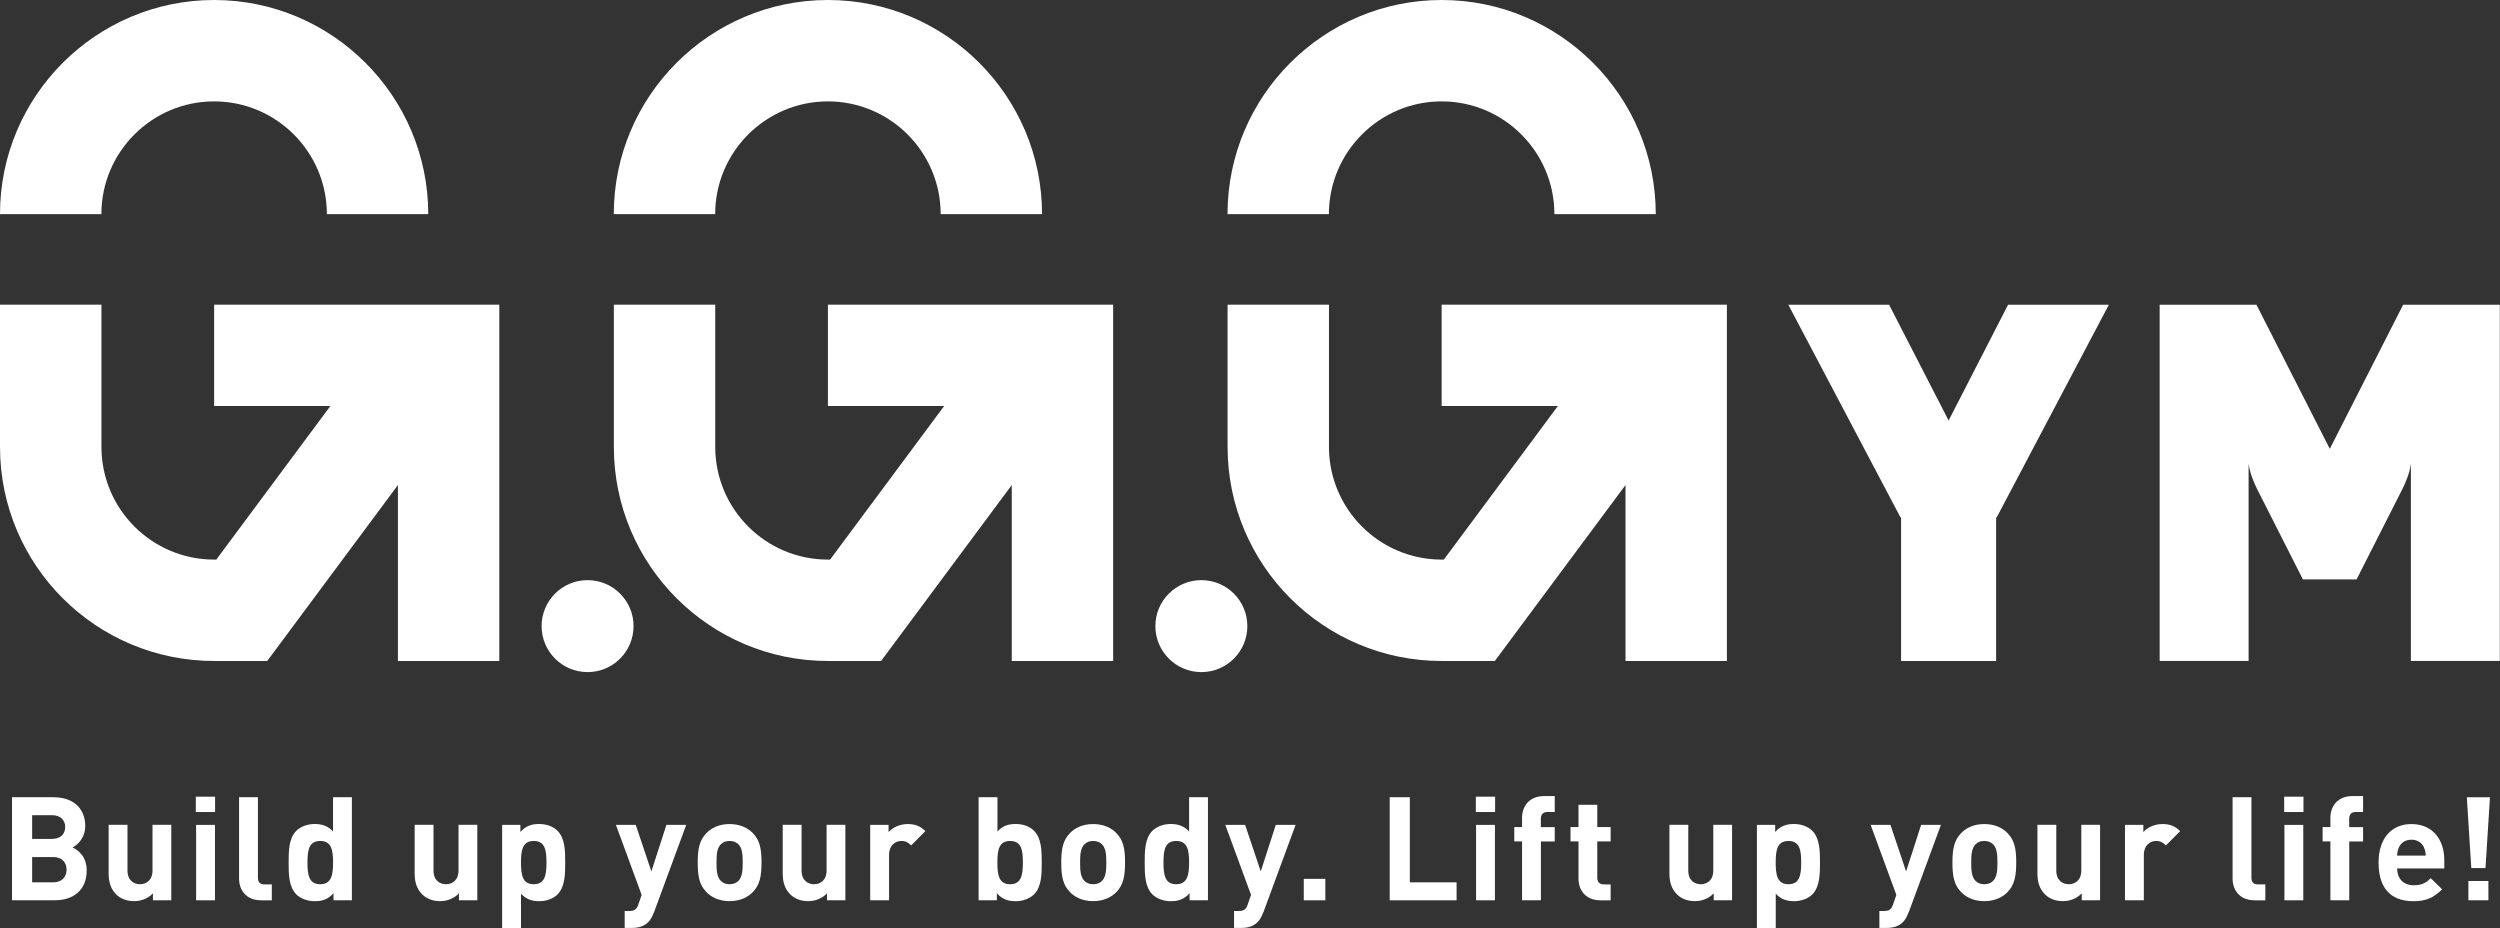 <?xml version="1.0" encoding="UTF-8"?>
<svg id="_レイヤー_2" data-name="レイヤー_2" xmlns="http://www.w3.org/2000/svg" viewBox="0 0 413.78 153.59">
  <rect x="0" y="0" width="413.78" height="153.59" fill="#333333" stroke="none"/>
  <defs>
    <style>
      .cls-1 {
        fill: #fff;
      }
    </style>
  </defs>
  <g id="Logo">
    <g>
      <g>
        <path class="cls-1" d="M9.13,149.01H1.99v-17.06h6.85c3.33,0,5.27,1.87,5.27,4.79,0,1.89-1.25,3.12-2.11,3.52,1.03.48,2.35,1.56,2.35,3.83,0,3.19-2.18,4.91-5.22,4.91ZM8.58,134.92h-3.26v3.93h3.26c1.41,0,2.21-.79,2.21-1.96s-.79-1.97-2.21-1.97ZM8.79,141.85h-3.47v4.19h3.47c1.51,0,2.23-.96,2.23-2.11s-.72-2.08-2.23-2.08Z"/>
        <path class="cls-1" d="M25.31,149.01v-1.15c-.81.86-1.96,1.29-3.11,1.29-1.25,0-2.25-.41-2.95-1.1-1.01-1.01-1.27-2.18-1.27-3.55v-7.98h3.12v7.55c0,1.7,1.08,2.28,2.06,2.28s2.08-.58,2.08-2.28v-7.55h3.11v12.48h-3.04Z"/>
        <path class="cls-1" d="M32.41,134.4v-2.54h3.19v2.54h-3.19ZM32.46,149.01v-12.48h3.12v12.48h-3.12Z"/>
        <path class="cls-1" d="M43.21,149.01c-2.56,0-3.64-1.8-3.64-3.57v-13.49h3.12v13.3c0,.74.31,1.13,1.1,1.13h1.2v2.64h-1.77Z"/>
        <path class="cls-1" d="M55.2,149.01v-1.17c-.86.96-1.77,1.32-3.09,1.32-1.22,0-2.37-.43-3.07-1.13-1.25-1.25-1.27-3.4-1.27-5.27s.02-4,1.27-5.25c.69-.69,1.82-1.13,3.04-1.13s2.23.34,3.04,1.25v-5.68h3.12v17.06h-3.04ZM53,139.19c-1.87,0-2.11,1.53-2.11,3.57s.24,3.59,2.11,3.59,2.13-1.56,2.13-3.59-.26-3.57-2.13-3.57Z"/>
        <path class="cls-1" d="M75.96,149.01v-1.15c-.81.86-1.96,1.29-3.11,1.29-1.25,0-2.25-.41-2.95-1.1-1.01-1.01-1.27-2.18-1.27-3.55v-7.98h3.12v7.55c0,1.7,1.08,2.28,2.06,2.28s2.08-.58,2.08-2.28v-7.55h3.11v12.48h-3.04Z"/>
        <path class="cls-1" d="M92.29,148.03c-.69.69-1.82,1.13-3.04,1.13s-2.2-.34-3.02-1.25v5.68h-3.12v-17.06h3.02v1.17c.86-.96,1.8-1.32,3.11-1.32,1.22,0,2.35.43,3.04,1.13,1.25,1.25,1.27,3.38,1.27,5.25s-.02,4.03-1.27,5.27ZM88.34,139.19c-1.87,0-2.11,1.53-2.11,3.57s.24,3.59,2.11,3.59,2.11-1.56,2.11-3.59-.24-3.57-2.11-3.57Z"/>
        <path class="cls-1" d="M108.22,151.02c-.26.69-.55,1.22-.93,1.6-.72.72-1.65.96-2.68.96h-1.22v-2.8h.72c.89,0,1.25-.22,1.56-1.13l.53-1.53-4.26-11.6h3.28l2.59,7.71,2.49-7.71h3.28l-5.34,14.49Z"/>
        <path class="cls-1" d="M124.63,147.62c-.77.81-2.04,1.53-3.88,1.53s-3.09-.72-3.86-1.53c-1.13-1.17-1.41-2.59-1.41-4.86s.29-3.67,1.41-4.84c.77-.81,2.01-1.53,3.86-1.53s3.12.72,3.88,1.53c1.13,1.17,1.41,2.59,1.41,4.84s-.29,3.69-1.41,4.86ZM122.21,139.74c-.36-.36-.84-.55-1.46-.55s-1.08.19-1.44.55c-.65.65-.72,1.72-.72,3.02s.07,2.4.72,3.04c.36.36.81.55,1.44.55s1.1-.19,1.46-.55c.65-.65.72-1.75.72-3.04s-.07-2.37-.72-3.02Z"/>
        <path class="cls-1" d="M136.88,149.01v-1.15c-.81.86-1.96,1.29-3.11,1.29-1.25,0-2.25-.41-2.95-1.1-1.01-1.01-1.27-2.18-1.27-3.55v-7.98h3.12v7.55c0,1.7,1.08,2.28,2.06,2.28s2.08-.58,2.08-2.28v-7.55h3.11v12.48h-3.04Z"/>
        <path class="cls-1" d="M150.81,139.93c-.48-.48-.89-.74-1.65-.74-.96,0-2.01.72-2.01,2.3v7.52h-3.12v-12.48h3.04v1.2c.6-.72,1.8-1.34,3.14-1.34,1.22,0,2.08.31,2.95,1.17l-2.35,2.37Z"/>
        <path class="cls-1" d="M171.14,148.03c-.69.69-1.82,1.13-3.04,1.13-1.32,0-2.25-.36-3.11-1.32v1.17h-3.02v-17.06h3.12v5.68c.81-.91,1.75-1.25,3.02-1.25s2.35.43,3.04,1.13c1.25,1.25,1.27,3.38,1.27,5.25s-.02,4.03-1.27,5.27ZM167.19,139.19c-1.87,0-2.11,1.53-2.11,3.57s.24,3.59,2.11,3.59,2.11-1.56,2.11-3.59-.24-3.57-2.11-3.57Z"/>
        <path class="cls-1" d="M184.8,147.62c-.77.81-2.04,1.53-3.88,1.53s-3.09-.72-3.86-1.53c-1.13-1.17-1.41-2.59-1.41-4.86s.29-3.67,1.41-4.84c.77-.81,2.01-1.53,3.86-1.53s3.12.72,3.88,1.53c1.13,1.17,1.41,2.59,1.41,4.84s-.29,3.69-1.41,4.86ZM182.39,139.74c-.36-.36-.84-.55-1.46-.55s-1.08.19-1.44.55c-.65.65-.72,1.72-.72,3.02s.07,2.4.72,3.04c.36.36.81.55,1.44.55s1.1-.19,1.46-.55c.65-.65.72-1.75.72-3.04s-.07-2.37-.72-3.02Z"/>
        <path class="cls-1" d="M196.89,149.01v-1.17c-.86.96-1.77,1.32-3.09,1.32-1.22,0-2.37-.43-3.07-1.13-1.25-1.25-1.27-3.4-1.27-5.27s.02-4,1.27-5.25c.69-.69,1.82-1.13,3.04-1.13s2.23.34,3.04,1.25v-5.68h3.12v17.06h-3.04ZM194.68,139.19c-1.87,0-2.11,1.53-2.11,3.57s.24,3.59,2.11,3.59,2.13-1.56,2.13-3.59-.26-3.57-2.13-3.57Z"/>
        <path class="cls-1" d="M209.08,151.02c-.26.69-.55,1.22-.93,1.6-.72.72-1.65.96-2.68.96h-1.22v-2.8h.72c.89,0,1.25-.22,1.56-1.13l.53-1.53-4.26-11.6h3.28l2.59,7.71,2.49-7.71h3.28l-5.34,14.49Z"/>
        <path class="cls-1" d="M215.79,149.01v-3.55h3.57v3.55h-3.57Z"/>
        <path class="cls-1" d="M230.01,149.01v-17.06h3.33v14.09h7.74v2.97h-11.07Z"/>
        <path class="cls-1" d="M244.27,134.4v-2.54h3.19v2.54h-3.19ZM244.31,149.01v-12.48h3.12v12.48h-3.12Z"/>
        <path class="cls-1" d="M255.04,139.26v9.75h-3.12v-9.75h-1.29v-2.37h1.29v-1.56c0-1.77,1.1-3.57,3.64-3.57h1.77v2.64h-1.22c-.74,0-1.08.41-1.08,1.13v1.37h2.3v2.37h-2.3Z"/>
        <path class="cls-1" d="M264.88,149.01c-2.54,0-3.62-1.8-3.62-3.57v-6.18h-1.32v-2.37h1.32v-3.69h3.11v3.69h2.21v2.37h-2.21v5.99c0,.72.34,1.13,1.08,1.13h1.13v2.64h-1.7Z"/>
        <path class="cls-1" d="M283.64,149.01v-1.15c-.81.86-1.96,1.29-3.11,1.29-1.25,0-2.25-.41-2.95-1.1-1.01-1.01-1.27-2.18-1.27-3.55v-7.98h3.12v7.55c0,1.7,1.08,2.28,2.06,2.28s2.08-.58,2.08-2.28v-7.55h3.11v12.48h-3.04Z"/>
        <path class="cls-1" d="M299.97,148.03c-.69.69-1.82,1.13-3.04,1.13s-2.2-.34-3.02-1.25v5.68h-3.12v-17.06h3.02v1.17c.86-.96,1.8-1.32,3.11-1.32,1.22,0,2.35.43,3.04,1.13,1.25,1.25,1.27,3.38,1.27,5.25s-.02,4.03-1.27,5.27ZM296.01,139.19c-1.87,0-2.11,1.53-2.11,3.57s.24,3.59,2.11,3.59,2.11-1.56,2.11-3.59-.24-3.57-2.11-3.57Z"/>
        <path class="cls-1" d="M315.89,151.02c-.26.69-.55,1.22-.93,1.6-.72.72-1.65.96-2.68.96h-1.22v-2.8h.72c.89,0,1.25-.22,1.56-1.13l.53-1.53-4.26-11.6h3.28l2.59,7.71,2.49-7.71h3.28l-5.34,14.49Z"/>
        <path class="cls-1" d="M332.3,147.62c-.77.81-2.04,1.53-3.88,1.53s-3.09-.72-3.86-1.53c-1.13-1.17-1.41-2.59-1.41-4.86s.29-3.67,1.41-4.84c.77-.81,2.01-1.53,3.86-1.53s3.12.72,3.88,1.53c1.13,1.17,1.41,2.59,1.41,4.84s-.29,3.69-1.41,4.86ZM329.88,139.74c-.36-.36-.84-.55-1.46-.55s-1.08.19-1.44.55c-.65.65-.72,1.72-.72,3.02s.07,2.4.72,3.04c.36.36.81.55,1.44.55s1.1-.19,1.46-.55c.65-.65.72-1.75.72-3.04s-.07-2.37-.72-3.02Z"/>
        <path class="cls-1" d="M344.55,149.01v-1.15c-.81.86-1.96,1.29-3.11,1.29-1.25,0-2.25-.41-2.95-1.1-1.01-1.01-1.27-2.18-1.27-3.55v-7.98h3.12v7.55c0,1.7,1.08,2.28,2.06,2.28s2.08-.58,2.08-2.28v-7.55h3.11v12.48h-3.04Z"/>
        <path class="cls-1" d="M358.49,139.93c-.48-.48-.89-.74-1.65-.74-.96,0-2.01.72-2.01,2.3v7.52h-3.12v-12.48h3.04v1.2c.6-.72,1.8-1.34,3.14-1.34,1.22,0,2.08.31,2.95,1.17l-2.35,2.37Z"/>
        <path class="cls-1" d="M373.16,149.01c-2.56,0-3.64-1.8-3.64-3.57v-13.49h3.12v13.3c0,.74.31,1.13,1.1,1.13h1.2v2.64h-1.77Z"/>
        <path class="cls-1" d="M378.06,134.4v-2.54h3.19v2.54h-3.19ZM378.1,149.01v-12.48h3.12v12.48h-3.12Z"/>
        <path class="cls-1" d="M388.83,139.26v9.75h-3.12v-9.75h-1.29v-2.37h1.29v-1.56c0-1.77,1.1-3.57,3.64-3.57h1.77v2.64h-1.22c-.74,0-1.08.41-1.08,1.13v1.37h2.3v2.37h-2.3Z"/>
        <path class="cls-1" d="M396.75,143.74c0,1.6.98,2.78,2.73,2.78,1.37,0,2.04-.38,2.83-1.17l1.89,1.84c-1.27,1.27-2.49,1.97-4.74,1.97-2.95,0-5.78-1.34-5.78-6.4,0-4.07,2.21-6.37,5.44-6.37,3.47,0,5.44,2.54,5.44,5.96v1.39h-7.81ZM401.21,140.27c-.34-.74-1.03-1.29-2.09-1.29s-1.75.55-2.08,1.29c-.19.45-.26.79-.29,1.34h4.74c-.02-.55-.1-.89-.29-1.34Z"/>
        <path class="cls-1" d="M411.38,143.67h-2.35l-.74-11.71h3.83l-.74,11.71ZM408.55,149.01v-3.19h3.31v3.19h-3.31Z"/>
      </g>
      <g>
        <g>
          <path class="cls-1" d="M413.74,50.44h-15.99l-12.14,23.85-12.14-23.85h-16.02v58.95h14.72v-32.64c.21,1.49.77,2.94,1.45,4.28l7.54,14.87h8.88l7.54-14.87c.68-1.34,1.25-2.79,1.45-4.28v32.64h14.72v-58.95h-.03Z"/>
          <polygon class="cls-1" points="322.52 69.6 312.67 50.44 295.99 50.44 314.56 85.65 314.65 85.61 314.65 109.4 330.38 109.4 330.38 85.61 330.47 85.65 349.04 50.44 332.36 50.44 322.52 69.6"/>
        </g>
        <g>
          <g>
            <path class="cls-1" d="M35.44,16.78c10.29,0,18.66,8.37,18.66,18.66h16.78C70.88,15.9,54.98,0,35.44,0S0,15.9,0,35.44h16.78c0-10.29,8.37-18.66,18.66-18.66Z"/>
            <path class="cls-1" d="M35.44,50.42v16.78h19.24l-18.88,25.42h-.35c-10.31,0-18.66-8.36-18.66-18.66v-23.53H0v23.53c0,19.57,15.87,35.44,35.44,35.44h8.79l21.63-29.12v29.12h16.78v-58.97h-47.2Z"/>
          </g>
          <g>
            <path class="cls-1" d="M137.03,16.78c10.29,0,18.66,8.37,18.66,18.66h16.78C172.47,15.9,156.57,0,137.03,0s-35.44,15.9-35.44,35.44h16.78c0-10.29,8.37-18.66,18.66-18.66Z"/>
            <path class="cls-1" d="M137.03,50.42v16.78h19.24l-18.88,25.42h-.35c-10.31,0-18.66-8.36-18.66-18.66v-23.53h-16.78v23.53c0,19.57,15.87,35.44,35.44,35.44h8.79l21.63-29.12v29.12h16.78v-58.97h-47.2Z"/>
          </g>
          <g>
            <path class="cls-1" d="M238.61,16.78c10.29,0,18.66,8.37,18.66,18.66h16.78C274.05,15.9,258.15,0,238.61,0s-35.44,15.9-35.44,35.44h16.78c0-10.29,8.37-18.66,18.66-18.66Z"/>
            <path class="cls-1" d="M238.61,50.42v16.78h19.24l-18.88,25.42h-.35c-10.31,0-18.66-8.36-18.66-18.66v-23.53h-16.78v23.53c0,19.57,15.87,35.44,35.44,35.44h8.79l21.63-29.12v29.12h16.78v-58.97h-47.2Z"/>
          </g>
        </g>
        <circle class="cls-1" cx="97.25" cy="103.63" r="7.61"/>
        <circle class="cls-1" cx="198.84" cy="103.63" r="7.61"/>
      </g>
    </g>
  </g>
</svg>